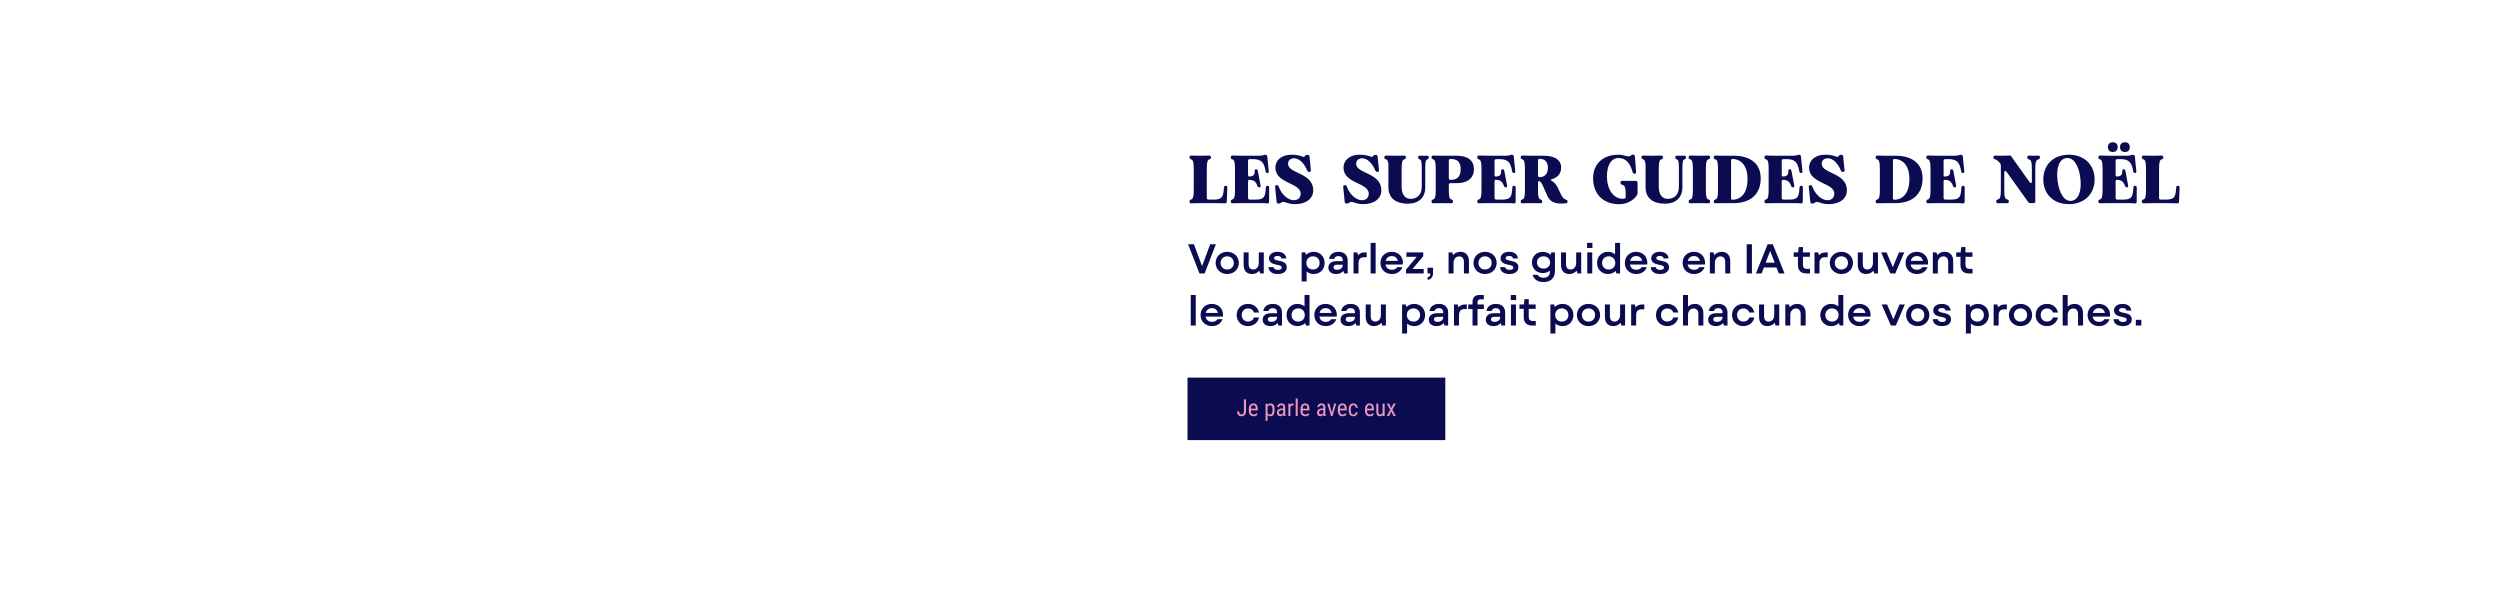 <svg width="1920" height="472" viewBox="0 0 1920 472" fill="none" xmlns="http://www.w3.org/2000/svg">
<rect width="198" height="48" transform="translate(912 290)" fill="#0B0B52"/>
<path d="M955.321 315.765V306.703H956.93V315.765C956.93 316.608 956.783 317.32 956.49 317.9C956.197 318.48 955.79 318.923 955.269 319.228C954.753 319.526 954.158 319.676 953.484 319.676C952.822 319.676 952.23 319.541 951.709 319.271C951.188 319.002 950.777 318.592 950.479 318.041C950.186 317.49 950.039 316.796 950.039 315.958H951.656C951.656 316.497 951.735 316.939 951.894 317.285C952.058 317.631 952.277 317.886 952.553 318.05C952.828 318.214 953.139 318.296 953.484 318.296C953.836 318.296 954.149 318.202 954.425 318.015C954.7 317.821 954.917 317.537 955.075 317.162C955.239 316.781 955.321 316.315 955.321 315.765ZM962.792 319.676C962.224 319.676 961.711 319.591 961.254 319.421C960.797 319.251 960.407 318.993 960.085 318.647C959.763 318.296 959.517 317.854 959.347 317.32C959.177 316.787 959.092 316.157 959.092 315.431V314.358C959.092 313.521 959.188 312.812 959.382 312.231C959.581 311.651 959.848 311.186 960.182 310.834C960.516 310.477 960.894 310.219 961.315 310.061C961.737 309.896 962.171 309.814 962.616 309.814C963.214 309.814 963.724 309.911 964.146 310.104C964.567 310.298 964.91 310.585 965.174 310.966C965.438 311.347 965.631 311.815 965.754 312.372C965.883 312.929 965.947 313.57 965.947 314.297V315.202H960.006V313.875H964.392V313.655C964.368 313.163 964.301 312.729 964.189 312.354C964.084 311.979 963.908 311.687 963.662 311.476C963.416 311.259 963.067 311.15 962.616 311.15C962.329 311.15 962.062 311.2 961.816 311.3C961.576 311.394 961.368 311.561 961.192 311.801C961.022 312.035 960.888 312.36 960.788 312.776C960.694 313.192 960.647 313.72 960.647 314.358V315.431C960.647 315.94 960.694 316.38 960.788 316.749C960.888 317.112 961.031 317.414 961.219 317.654C961.412 317.889 961.646 318.064 961.922 318.182C962.203 318.293 962.522 318.349 962.88 318.349C963.401 318.349 963.832 318.249 964.172 318.05C964.512 317.845 964.808 317.584 965.06 317.268L965.877 318.243C965.707 318.483 965.484 318.715 965.209 318.938C964.939 319.154 964.605 319.333 964.207 319.474C963.814 319.608 963.343 319.676 962.792 319.676ZM973.515 311.818V323.156H971.959V309.99H973.374L973.515 311.818ZM978.832 314.314V315.202C978.832 315.952 978.762 316.608 978.621 317.171C978.486 317.728 978.284 318.193 978.015 318.568C977.751 318.938 977.426 319.216 977.039 319.403C976.652 319.585 976.21 319.676 975.712 319.676C975.214 319.676 974.78 319.582 974.411 319.395C974.048 319.201 973.74 318.923 973.488 318.56C973.242 318.196 973.046 317.76 972.899 317.25C972.759 316.734 972.662 316.157 972.609 315.519V314.165C972.662 313.491 972.759 312.888 972.899 312.354C973.04 311.815 973.233 311.358 973.479 310.983C973.731 310.603 974.039 310.312 974.402 310.113C974.771 309.914 975.202 309.814 975.694 309.814C976.204 309.814 976.652 309.902 977.039 310.078C977.432 310.254 977.76 310.526 978.023 310.896C978.293 311.259 978.495 311.725 978.63 312.293C978.765 312.855 978.832 313.529 978.832 314.314ZM977.276 315.202V314.314C977.276 313.787 977.235 313.327 977.153 312.935C977.077 312.542 976.954 312.217 976.784 311.959C976.614 311.701 976.4 311.508 976.143 311.379C975.885 311.25 975.574 311.186 975.211 311.186C974.9 311.186 974.625 311.25 974.385 311.379C974.15 311.508 973.948 311.684 973.778 311.906C973.608 312.123 973.468 312.372 973.356 312.653C973.245 312.929 973.163 313.216 973.11 313.515V316.178C973.21 316.553 973.342 316.907 973.506 317.241C973.67 317.569 973.89 317.836 974.165 318.041C974.446 318.246 974.801 318.349 975.229 318.349C975.586 318.349 975.894 318.284 976.151 318.155C976.409 318.026 976.62 317.833 976.784 317.575C976.954 317.312 977.077 316.983 977.153 316.591C977.235 316.192 977.276 315.729 977.276 315.202ZM985.494 317.874V312.715C985.494 312.34 985.436 312.038 985.318 311.81C985.207 311.581 985.037 311.414 984.809 311.309C984.586 311.203 984.305 311.15 983.965 311.15C983.637 311.15 983.353 311.218 983.112 311.353C982.878 311.487 982.696 311.666 982.567 311.889C982.444 312.111 982.383 312.357 982.383 312.627H980.827C980.827 312.287 980.9 311.95 981.047 311.616C981.199 311.282 981.416 310.98 981.697 310.711C981.979 310.436 982.315 310.219 982.708 310.061C983.106 309.896 983.552 309.814 984.044 309.814C984.63 309.814 985.148 309.911 985.6 310.104C986.051 310.292 986.405 310.6 986.663 311.027C986.921 311.455 987.05 312.023 987.05 312.732V317.426C987.05 317.742 987.073 318.079 987.12 318.437C987.173 318.794 987.246 319.102 987.34 319.359V319.5H985.731C985.655 319.312 985.597 319.063 985.556 318.753C985.515 318.437 985.494 318.144 985.494 317.874ZM985.74 313.734L985.758 314.877H984.677C984.308 314.877 983.971 314.918 983.666 315C983.367 315.082 983.109 315.202 982.893 315.36C982.676 315.513 982.509 315.703 982.392 315.932C982.28 316.16 982.225 316.421 982.225 316.714C982.225 317.095 982.277 317.399 982.383 317.628C982.488 317.851 982.646 318.012 982.857 318.111C983.068 318.211 983.335 318.261 983.657 318.261C984.05 318.261 984.396 318.17 984.694 317.988C984.993 317.807 985.225 317.587 985.389 317.329C985.559 317.071 985.638 316.831 985.626 316.608L985.969 317.338C985.945 317.566 985.869 317.815 985.74 318.085C985.617 318.349 985.444 318.604 985.222 318.85C984.999 319.09 984.735 319.289 984.431 319.447C984.132 319.6 983.795 319.676 983.42 319.676C982.869 319.676 982.386 319.57 981.97 319.359C981.56 319.148 981.24 318.838 981.012 318.428C980.783 318.018 980.669 317.511 980.669 316.907C980.669 316.45 980.748 316.028 980.906 315.642C981.064 315.255 981.299 314.921 981.609 314.64C981.92 314.353 982.31 314.13 982.778 313.972C983.253 313.813 983.801 313.734 984.422 313.734H985.74ZM991.022 311.484V319.5H989.467V309.99H990.97L991.022 311.484ZM993.387 309.938L993.396 311.449C993.267 311.42 993.149 311.402 993.044 311.396C992.944 311.385 992.827 311.379 992.692 311.379C992.399 311.379 992.142 311.438 991.919 311.555C991.702 311.672 991.515 311.836 991.356 312.047C991.198 312.258 991.072 312.51 990.979 312.803C990.885 313.09 990.82 313.406 990.785 313.752L990.381 314.016C990.381 313.441 990.425 312.902 990.513 312.398C990.606 311.895 990.75 311.449 990.943 311.062C991.137 310.67 991.383 310.365 991.682 310.148C991.986 309.926 992.35 309.814 992.771 309.814C992.865 309.814 992.979 309.829 993.114 309.858C993.255 309.882 993.346 309.908 993.387 309.938ZM996.621 306V319.5H995.074V306H996.621ZM1002.48 319.676C1001.92 319.676 1001.4 319.591 1000.95 319.421C1000.49 319.251 1000.1 318.993 999.776 318.647C999.454 318.296 999.208 317.854 999.038 317.32C998.868 316.787 998.783 316.157 998.783 315.431V314.358C998.783 313.521 998.88 312.812 999.073 312.231C999.272 311.651 999.539 311.186 999.873 310.834C1000.21 310.477 1000.58 310.219 1001.01 310.061C1001.43 309.896 1001.86 309.814 1002.31 309.814C1002.91 309.814 1003.42 309.911 1003.84 310.104C1004.26 310.298 1004.6 310.585 1004.87 310.966C1005.13 311.347 1005.32 311.815 1005.45 312.372C1005.57 312.929 1005.64 313.57 1005.64 314.297V315.202H999.697V313.875H1004.08V313.655C1004.06 313.163 1003.99 312.729 1003.88 312.354C1003.78 311.979 1003.6 311.687 1003.35 311.476C1003.11 311.259 1002.76 311.15 1002.31 311.15C1002.02 311.15 1001.75 311.2 1001.51 311.3C1001.27 311.394 1001.06 311.561 1000.88 311.801C1000.71 312.035 1000.58 312.36 1000.48 312.776C1000.39 313.192 1000.34 313.72 1000.34 314.358V315.431C1000.34 315.94 1000.39 316.38 1000.48 316.749C1000.58 317.112 1000.72 317.414 1000.91 317.654C1001.1 317.889 1001.34 318.064 1001.61 318.182C1001.89 318.293 1002.21 318.349 1002.57 318.349C1003.09 318.349 1003.52 318.249 1003.86 318.05C1004.2 317.845 1004.5 317.584 1004.75 317.268L1005.57 318.243C1005.4 318.483 1005.18 318.715 1004.9 318.938C1004.63 319.154 1004.3 319.333 1003.9 319.474C1003.51 319.608 1003.03 319.676 1002.48 319.676ZM1016.31 317.874V312.715C1016.31 312.34 1016.25 312.038 1016.13 311.81C1016.02 311.581 1015.85 311.414 1015.62 311.309C1015.4 311.203 1015.12 311.15 1014.78 311.15C1014.45 311.15 1014.17 311.218 1013.93 311.353C1013.69 311.487 1013.51 311.666 1013.38 311.889C1013.26 312.111 1013.2 312.357 1013.2 312.627H1011.64C1011.64 312.287 1011.71 311.95 1011.86 311.616C1012.01 311.282 1012.23 310.98 1012.51 310.711C1012.79 310.436 1013.13 310.219 1013.52 310.061C1013.92 309.896 1014.37 309.814 1014.86 309.814C1015.44 309.814 1015.96 309.911 1016.41 310.104C1016.87 310.292 1017.22 310.6 1017.48 311.027C1017.74 311.455 1017.86 312.023 1017.86 312.732V317.426C1017.86 317.742 1017.89 318.079 1017.93 318.437C1017.99 318.794 1018.06 319.102 1018.15 319.359V319.5H1016.55C1016.47 319.312 1016.41 319.063 1016.37 318.753C1016.33 318.437 1016.31 318.144 1016.31 317.874ZM1016.55 313.734L1016.57 314.877H1015.49C1015.12 314.877 1014.79 314.918 1014.48 315C1014.18 315.082 1013.92 315.202 1013.71 315.36C1013.49 315.513 1013.32 315.703 1013.21 315.932C1013.09 316.16 1013.04 316.421 1013.04 316.714C1013.04 317.095 1013.09 317.399 1013.2 317.628C1013.3 317.851 1013.46 318.012 1013.67 318.111C1013.88 318.211 1014.15 318.261 1014.47 318.261C1014.86 318.261 1015.21 318.17 1015.51 317.988C1015.81 317.807 1016.04 317.587 1016.2 317.329C1016.37 317.071 1016.45 316.831 1016.44 316.608L1016.78 317.338C1016.76 317.566 1016.68 317.815 1016.55 318.085C1016.43 318.349 1016.26 318.604 1016.04 318.85C1015.81 319.09 1015.55 319.289 1015.25 319.447C1014.95 319.6 1014.61 319.676 1014.23 319.676C1013.68 319.676 1013.2 319.57 1012.78 319.359C1012.37 319.148 1012.05 318.838 1011.83 318.428C1011.6 318.018 1011.48 317.511 1011.48 316.907C1011.48 316.45 1011.56 316.028 1011.72 315.642C1011.88 315.255 1012.11 314.921 1012.42 314.64C1012.73 314.353 1013.12 314.13 1013.59 313.972C1014.07 313.813 1014.62 313.734 1015.24 313.734H1016.55ZM1022.6 318.032L1024.64 309.99H1026.22L1023.4 319.5H1022.37L1022.6 318.032ZM1020.96 309.99L1023.08 318.076L1023.25 319.5H1022.23L1019.38 309.99H1020.96ZM1031.12 319.676C1030.55 319.676 1030.04 319.591 1029.58 319.421C1029.12 319.251 1028.73 318.993 1028.41 318.647C1028.09 318.296 1027.84 317.854 1027.67 317.32C1027.5 316.787 1027.42 316.157 1027.42 315.431V314.358C1027.42 313.521 1027.51 312.812 1027.71 312.231C1027.91 311.651 1028.17 311.186 1028.51 310.834C1028.84 310.477 1029.22 310.219 1029.64 310.061C1030.06 309.896 1030.5 309.814 1030.94 309.814C1031.54 309.814 1032.05 309.911 1032.47 310.104C1032.89 310.298 1033.24 310.585 1033.5 310.966C1033.76 311.347 1033.96 311.815 1034.08 312.372C1034.21 312.929 1034.27 313.57 1034.27 314.297V315.202H1028.33V313.875H1032.72V313.655C1032.69 313.163 1032.63 312.729 1032.52 312.354C1032.41 311.979 1032.23 311.687 1031.99 311.476C1031.74 311.259 1031.39 311.15 1030.94 311.15C1030.66 311.15 1030.39 311.2 1030.14 311.3C1029.9 311.394 1029.69 311.561 1029.52 311.801C1029.35 312.035 1029.21 312.36 1029.11 312.776C1029.02 313.192 1028.97 313.72 1028.97 314.358V315.431C1028.97 315.94 1029.02 316.38 1029.11 316.749C1029.21 317.112 1029.36 317.414 1029.54 317.654C1029.74 317.889 1029.97 318.064 1030.25 318.182C1030.53 318.293 1030.85 318.349 1031.21 318.349C1031.73 318.349 1032.16 318.249 1032.5 318.05C1032.84 317.845 1033.13 317.584 1033.39 317.268L1034.2 318.243C1034.03 318.483 1033.81 318.715 1033.54 318.938C1033.27 319.154 1032.93 319.333 1032.53 319.474C1032.14 319.608 1031.67 319.676 1031.12 319.676ZM1039.45 318.349C1039.76 318.349 1040.04 318.287 1040.29 318.164C1040.55 318.035 1040.76 317.836 1040.93 317.566C1041.09 317.291 1041.18 316.934 1041.21 316.494H1042.67C1042.64 317.127 1042.48 317.684 1042.18 318.164C1041.89 318.639 1041.5 319.011 1041.02 319.28C1040.55 319.544 1040.02 319.676 1039.45 319.676C1038.83 319.676 1038.3 319.576 1037.84 319.377C1037.39 319.178 1037.02 318.891 1036.72 318.516C1036.42 318.135 1036.2 317.675 1036.06 317.136C1035.91 316.591 1035.84 315.973 1035.84 315.281V314.209C1035.84 313.518 1035.91 312.902 1036.06 312.363C1036.2 311.818 1036.42 311.358 1036.72 310.983C1037.02 310.603 1037.39 310.312 1037.84 310.113C1038.3 309.914 1038.83 309.814 1039.45 309.814C1040.09 309.814 1040.65 309.952 1041.12 310.228C1041.59 310.497 1041.96 310.89 1042.23 311.405C1042.5 311.915 1042.64 312.533 1042.67 313.26H1041.21C1041.18 312.791 1041.1 312.401 1040.95 312.091C1040.81 311.774 1040.61 311.54 1040.36 311.388C1040.1 311.229 1039.8 311.15 1039.45 311.15C1039.04 311.15 1038.7 311.224 1038.43 311.37C1038.17 311.511 1037.96 311.716 1037.81 311.985C1037.65 312.255 1037.55 312.577 1037.48 312.952C1037.42 313.327 1037.39 313.746 1037.39 314.209V315.281C1037.39 315.744 1037.42 316.166 1037.48 316.547C1037.55 316.922 1037.65 317.244 1037.8 317.514C1037.95 317.783 1038.16 317.991 1038.43 318.138C1038.7 318.278 1039.04 318.349 1039.45 318.349ZM1052 319.676C1051.43 319.676 1050.92 319.591 1050.46 319.421C1050.01 319.251 1049.62 318.993 1049.29 318.647C1048.97 318.296 1048.73 317.854 1048.56 317.32C1048.39 316.787 1048.3 316.157 1048.3 315.431V314.358C1048.3 313.521 1048.4 312.812 1048.59 312.231C1048.79 311.651 1049.06 311.186 1049.39 310.834C1049.72 310.477 1050.1 310.219 1050.52 310.061C1050.95 309.896 1051.38 309.814 1051.83 309.814C1052.42 309.814 1052.93 309.911 1053.35 310.104C1053.78 310.298 1054.12 310.585 1054.38 310.966C1054.65 311.347 1054.84 311.815 1054.96 312.372C1055.09 312.929 1055.16 313.57 1055.16 314.297V315.202H1049.21V313.875H1053.6V313.655C1053.58 313.163 1053.51 312.729 1053.4 312.354C1053.29 311.979 1053.12 311.687 1052.87 311.476C1052.62 311.259 1052.28 311.15 1051.83 311.15C1051.54 311.15 1051.27 311.2 1051.03 311.3C1050.79 311.394 1050.58 311.561 1050.4 311.801C1050.23 312.035 1050.1 312.36 1050 312.776C1049.9 313.192 1049.86 313.72 1049.86 314.358V315.431C1049.86 315.94 1049.9 316.38 1050 316.749C1050.1 317.112 1050.24 317.414 1050.43 317.654C1050.62 317.889 1050.86 318.064 1051.13 318.182C1051.41 318.293 1051.73 318.349 1052.09 318.349C1052.61 318.349 1053.04 318.249 1053.38 318.05C1053.72 317.845 1054.02 317.584 1054.27 317.268L1055.09 318.243C1054.92 318.483 1054.69 318.715 1054.42 318.938C1054.15 319.154 1053.81 319.333 1053.42 319.474C1053.02 319.608 1052.55 319.676 1052 319.676ZM1061.84 317.303V309.99H1063.4V319.5H1061.92L1061.84 317.303ZM1062.13 315.299L1062.75 315.281C1062.75 315.914 1062.69 316.5 1062.58 317.039C1062.48 317.572 1062.3 318.035 1062.06 318.428C1061.82 318.82 1061.5 319.128 1061.1 319.351C1060.7 319.567 1060.21 319.676 1059.63 319.676C1059.24 319.676 1058.88 319.608 1058.56 319.474C1058.24 319.339 1057.97 319.131 1057.73 318.85C1057.5 318.568 1057.32 318.202 1057.2 317.751C1057.07 317.3 1057.01 316.758 1057.01 316.125V309.99H1058.56V316.143C1058.56 316.57 1058.6 316.925 1058.67 317.206C1058.75 317.481 1058.85 317.701 1058.98 317.865C1059.11 318.023 1059.25 318.135 1059.41 318.199C1059.57 318.264 1059.73 318.296 1059.89 318.296C1060.44 318.296 1060.88 318.164 1061.21 317.9C1061.54 317.631 1061.77 317.271 1061.92 316.819C1062.06 316.362 1062.13 315.855 1062.13 315.299ZM1066.88 309.99L1068.48 313.453L1070.11 309.99H1071.91L1069.33 314.684L1071.98 319.5H1070.19L1068.52 315.932L1066.83 319.5H1065.04L1067.68 314.684L1065.11 309.99H1066.88Z" fill="#ED97BC"/>
<path d="M923.2 204.4L929.408 187.6H933.792L925.152 210H921.184L912.448 187.6H916.928L923.2 204.4ZM942.486 210.448C937.302 210.448 933.59 206.736 933.59 201.936C933.59 197.104 937.302 193.392 942.486 193.392C947.702 193.392 951.414 197.104 951.414 201.936C951.414 206.736 947.702 210.448 942.486 210.448ZM942.486 206.992C945.43 206.992 947.574 204.848 947.574 201.936C947.574 198.992 945.43 196.848 942.486 196.848C939.574 196.848 937.43 198.992 937.43 201.936C937.43 204.848 939.574 206.992 942.486 206.992ZM966.754 201.776V193.84H970.594V210H967.81L967.106 207.92C965.762 209.552 963.714 210.448 961.474 210.448C957.506 210.448 955.106 207.92 955.106 203.408V193.84H958.946V202.672C958.946 205.776 960.322 206.96 962.594 206.96C964.93 206.96 966.754 204.976 966.754 201.776ZM981.399 210.448C976.759 210.448 974.391 208.272 974.199 205.136H978.071C978.295 206.512 979.415 207.28 981.495 207.28C983.575 207.28 984.375 206.512 984.375 205.424C984.375 204.144 982.871 203.824 980.727 203.376C977.943 202.768 974.583 202 974.583 198.352C974.583 195.664 976.855 193.392 981.175 193.392C985.463 193.392 987.607 195.6 987.895 198.48H984.087C983.927 197.264 982.935 196.56 981.143 196.56C979.223 196.56 978.455 197.328 978.455 198.192C978.455 199.472 980.055 199.856 982.103 200.24C984.855 200.784 988.247 201.52 988.247 205.264C988.247 208.112 985.943 210.448 981.399 210.448ZM1008.96 193.392C1013.76 193.392 1017.31 196.944 1017.31 201.936C1017.31 206.896 1013.76 210.448 1008.96 210.448C1006.81 210.448 1004.93 209.744 1003.49 208.528V216.176H999.646V193.84H1002.43L1003.01 195.728C1004.51 194.256 1006.59 193.392 1008.96 193.392ZM1008.38 206.992C1011.36 206.992 1013.47 204.88 1013.47 201.936C1013.47 198.96 1011.36 196.848 1008.38 196.848C1005.37 196.848 1003.29 198.96 1003.29 201.936C1003.29 204.88 1005.37 206.992 1008.38 206.992ZM1027.99 193.392C1032.41 193.392 1035.03 195.92 1035.03 200.048V210H1032.28L1031.7 208.08C1030.29 209.68 1028.37 210.448 1026.17 210.448C1022.49 210.448 1020.18 208.592 1020.18 205.552C1020.18 202.48 1022.45 200.56 1026.42 200.56H1031.22V199.984C1031.22 197.776 1030.01 196.656 1027.93 196.656C1026.04 196.656 1024.95 197.488 1024.63 198.832H1020.66C1021.24 195.504 1023.89 193.392 1027.99 193.392ZM1026.81 207.184C1029.62 207.184 1031.22 205.648 1031.22 203.536V203.312H1026.77C1025.01 203.312 1024.12 204.016 1024.12 205.232C1024.12 206.448 1025.01 207.184 1026.81 207.184ZM1047.99 193.84H1049.62V197.552H1047.51C1044.72 197.552 1043.35 199.12 1043.35 202.096V210H1039.51V193.84H1042.29L1042.99 195.984C1044.18 194.576 1045.87 193.84 1047.99 193.84ZM1056.49 186.544V210H1052.65V186.544H1056.49ZM1077.47 201.872C1077.47 202.416 1077.43 202.8 1077.37 203.152H1064.09C1064.51 205.712 1066.33 207.184 1069.02 207.184C1070.91 207.184 1072.25 206.544 1073.11 205.168H1077.08C1075.83 208.368 1073.02 210.448 1068.95 210.448C1063.77 210.448 1060.19 206.8 1060.19 201.936C1060.19 197.008 1063.8 193.392 1068.83 193.392C1073.88 193.392 1077.47 196.976 1077.47 201.872ZM1068.86 196.656C1066.55 196.656 1064.73 198.032 1064.19 200.336H1073.53C1073.02 198.096 1071.39 196.656 1068.86 196.656ZM1093.05 193.84V196.784L1084.79 206.608H1093.4V210H1079.8V207.088L1088.03 197.232H1080.12V193.84H1093.05ZM1096.34 210V205.616H1100.56V209.68C1100.56 212.816 1098.96 214.576 1096.43 214.96V212.912C1097.97 212.624 1098.51 211.504 1098.51 210H1096.34ZM1121.68 193.392C1125.55 193.392 1128.14 196.016 1128.14 200.56V210H1124.3V201.328C1124.3 198.352 1122.92 196.912 1120.62 196.912C1118.16 196.912 1116.33 198.864 1116.33 202V210H1112.49V193.84H1115.28L1115.98 195.92C1117.26 194.32 1119.31 193.392 1121.68 193.392ZM1140.51 210.448C1135.33 210.448 1131.62 206.736 1131.62 201.936C1131.62 197.104 1135.33 193.392 1140.51 193.392C1145.73 193.392 1149.44 197.104 1149.44 201.936C1149.44 206.736 1145.73 210.448 1140.51 210.448ZM1140.51 206.992C1143.46 206.992 1145.6 204.848 1145.6 201.936C1145.6 198.992 1143.46 196.848 1140.51 196.848C1137.6 196.848 1135.46 198.992 1135.46 201.936C1135.46 204.848 1137.6 206.992 1140.51 206.992ZM1159.28 210.448C1154.64 210.448 1152.27 208.272 1152.08 205.136H1155.95C1156.17 206.512 1157.29 207.28 1159.37 207.28C1161.45 207.28 1162.25 206.512 1162.25 205.424C1162.25 204.144 1160.75 203.824 1158.61 203.376C1155.82 202.768 1152.46 202 1152.46 198.352C1152.46 195.664 1154.73 193.392 1159.05 193.392C1163.34 193.392 1165.49 195.6 1165.77 198.48H1161.97C1161.81 197.264 1160.81 196.56 1159.02 196.56C1157.1 196.56 1156.33 197.328 1156.33 198.192C1156.33 199.472 1157.93 199.856 1159.98 200.24C1162.73 200.784 1166.13 201.52 1166.13 205.264C1166.13 208.112 1163.82 210.448 1159.28 210.448ZM1190.8 195.696L1191.38 193.84H1194.2V208.016C1194.2 213.488 1190.96 216.624 1185.46 216.624C1180.85 216.624 1177.81 214.384 1177.08 211.024H1181.04C1181.62 212.496 1183.12 213.328 1185.4 213.328C1188.5 213.328 1190.32 211.792 1190.32 208.624V207.856C1188.88 209.04 1187.03 209.712 1184.92 209.712C1180.02 209.712 1176.53 206.256 1176.53 201.552C1176.53 196.88 1180.02 193.424 1184.85 193.424C1187.25 193.424 1189.3 194.288 1190.8 195.696ZM1185.43 206.288C1188.44 206.288 1190.48 204.24 1190.48 201.552C1190.48 198.896 1188.44 196.848 1185.43 196.848C1182.42 196.848 1180.37 198.864 1180.37 201.552C1180.37 204.272 1182.42 206.288 1185.43 206.288ZM1210.51 201.776V193.84H1214.35V210H1211.56L1210.86 207.92C1209.52 209.552 1207.47 210.448 1205.23 210.448C1201.26 210.448 1198.86 207.92 1198.86 203.408V193.84H1202.7V202.672C1202.7 205.776 1204.08 206.96 1206.35 206.96C1208.68 206.96 1210.51 204.976 1210.51 201.776ZM1222.98 190.448H1218.88V186.544H1222.98V190.448ZM1222.85 210H1219.01V193.84H1222.85V210ZM1240.37 195.312V186.544H1244.21V210H1241.42L1240.85 208.112C1239.34 209.584 1237.26 210.448 1234.89 210.448C1230.09 210.448 1226.54 206.896 1226.54 201.936C1226.54 196.944 1230.09 193.392 1234.89 193.392C1237.04 193.392 1238.93 194.096 1240.37 195.312ZM1235.47 206.992C1238.48 206.992 1240.56 204.88 1240.56 201.936C1240.56 198.96 1238.48 196.848 1235.47 196.848C1232.49 196.848 1230.38 198.96 1230.38 201.936C1230.38 204.88 1232.49 206.992 1235.47 206.992ZM1265.16 201.872C1265.16 202.416 1265.13 202.8 1265.06 203.152H1251.78C1252.2 205.712 1254.02 207.184 1256.71 207.184C1258.6 207.184 1259.94 206.544 1260.81 205.168H1264.77C1263.53 208.368 1260.71 210.448 1256.65 210.448C1251.46 210.448 1247.88 206.8 1247.88 201.936C1247.88 197.008 1251.49 193.392 1256.52 193.392C1261.57 193.392 1265.16 196.976 1265.16 201.872ZM1256.55 196.656C1254.25 196.656 1252.42 198.032 1251.88 200.336H1261.22C1260.71 198.096 1259.08 196.656 1256.55 196.656ZM1274.97 210.448C1270.33 210.448 1267.97 208.272 1267.77 205.136H1271.65C1271.87 206.512 1272.99 207.28 1275.07 207.28C1277.15 207.28 1277.95 206.512 1277.95 205.424C1277.95 204.144 1276.45 203.824 1274.3 203.376C1271.52 202.768 1268.16 202 1268.16 198.352C1268.16 195.664 1270.43 193.392 1274.75 193.392C1279.04 193.392 1281.18 195.6 1281.47 198.48H1277.66C1277.5 197.264 1276.51 196.56 1274.72 196.56C1272.8 196.56 1272.03 197.328 1272.03 198.192C1272.03 199.472 1273.63 199.856 1275.68 200.24C1278.43 200.784 1281.82 201.52 1281.82 205.264C1281.82 208.112 1279.52 210.448 1274.97 210.448ZM1309.51 201.872C1309.51 202.416 1309.48 202.8 1309.41 203.152H1296.13C1296.55 205.712 1298.37 207.184 1301.06 207.184C1302.95 207.184 1304.29 206.544 1305.16 205.168H1309.13C1307.88 208.368 1305.06 210.448 1301 210.448C1295.81 210.448 1292.23 206.8 1292.23 201.936C1292.23 197.008 1295.85 193.392 1300.87 193.392C1305.93 193.392 1309.51 196.976 1309.51 201.872ZM1300.9 196.656C1298.6 196.656 1296.77 198.032 1296.23 200.336H1305.57C1305.06 198.096 1303.43 196.656 1300.9 196.656ZM1322.37 193.392C1326.24 193.392 1328.83 196.016 1328.83 200.56V210H1324.99V201.328C1324.99 198.352 1323.62 196.912 1321.31 196.912C1318.85 196.912 1317.02 198.864 1317.02 202V210H1313.18V193.84H1315.97L1316.67 195.92C1317.95 194.32 1320 193.392 1322.37 193.392ZM1341.46 187.6H1345.49V210H1341.46V187.6ZM1370.54 210H1366.15L1364.3 205.392H1354.7L1352.87 210H1348.55L1357.54 187.6H1361.51L1370.54 210ZM1359.5 192.752L1356.01 201.744H1362.98L1359.5 192.752ZM1387.71 206.512H1390.08V210H1387.23C1383.1 210 1380.83 207.728 1380.83 203.536V197.232H1377.54V193.84H1380.93L1381.44 189.744H1384.67V193.84H1390.02V197.232H1384.67V203.44C1384.67 205.456 1385.7 206.512 1387.71 206.512ZM1402.02 193.84H1403.66V197.552H1401.54C1398.76 197.552 1397.38 199.12 1397.38 202.096V210H1393.54V193.84H1396.33L1397.03 195.984C1398.22 194.576 1399.91 193.84 1402.02 193.84ZM1414.16 210.448C1408.98 210.448 1405.26 206.736 1405.26 201.936C1405.26 197.104 1408.98 193.392 1414.16 193.392C1419.38 193.392 1423.09 197.104 1423.09 201.936C1423.09 206.736 1419.38 210.448 1414.16 210.448ZM1414.16 206.992C1417.1 206.992 1419.25 204.848 1419.25 201.936C1419.25 198.992 1417.1 196.848 1414.16 196.848C1411.25 196.848 1409.1 198.992 1409.1 201.936C1409.1 204.848 1411.25 206.992 1414.16 206.992ZM1438.43 201.776V193.84H1442.27V210H1439.48L1438.78 207.92C1437.44 209.552 1435.39 210.448 1433.15 210.448C1429.18 210.448 1426.78 207.92 1426.78 203.408V193.84H1430.62V202.672C1430.62 205.776 1432 206.96 1434.27 206.96C1436.6 206.96 1438.43 204.976 1438.43 201.776ZM1453.68 205.232L1458.42 193.84H1462.48L1455.57 210H1451.79L1444.69 193.84H1448.88L1453.68 205.232ZM1480.74 201.872C1480.74 202.416 1480.71 202.8 1480.64 203.152H1467.36C1467.78 205.712 1469.6 207.184 1472.29 207.184C1474.18 207.184 1475.52 206.544 1476.39 205.168H1480.36C1479.11 208.368 1476.29 210.448 1472.23 210.448C1467.04 210.448 1463.46 206.8 1463.46 201.936C1463.46 197.008 1467.08 193.392 1472.1 193.392C1477.16 193.392 1480.74 196.976 1480.74 201.872ZM1472.13 196.656C1469.83 196.656 1468 198.032 1467.46 200.336H1476.8C1476.29 198.096 1474.66 196.656 1472.13 196.656ZM1493.6 193.392C1497.47 193.392 1500.06 196.016 1500.06 200.56V210H1496.22V201.328C1496.22 198.352 1494.85 196.912 1492.54 196.912C1490.08 196.912 1488.25 198.864 1488.25 202V210H1484.41V193.84H1487.2L1487.9 195.92C1489.18 194.32 1491.23 193.392 1493.6 193.392ZM1512.53 206.512H1514.9V210H1512.05C1507.93 210 1505.65 207.728 1505.65 203.536V197.232H1502.36V193.84H1505.75L1506.26 189.744H1509.49V193.84H1514.84V197.232H1509.49V203.44C1509.49 205.456 1510.52 206.512 1512.53 206.512ZM918.336 226.544V250H914.496V226.544H918.336ZM939.308 241.872C939.308 242.416 939.276 242.8 939.212 243.152H925.932C926.348 245.712 928.172 247.184 930.86 247.184C932.748 247.184 934.092 246.544 934.956 245.168H938.924C937.676 248.368 934.86 250.448 930.796 250.448C925.612 250.448 922.028 246.8 922.028 241.936C922.028 237.008 925.644 233.392 930.668 233.392C935.724 233.392 939.308 236.976 939.308 241.872ZM930.7 236.656C928.396 236.656 926.572 238.032 926.028 240.336H935.372C934.86 238.096 933.228 236.656 930.7 236.656ZM958.467 250.448C953.379 250.448 949.763 246.864 949.763 241.968C949.763 237.008 953.379 233.392 958.499 233.392C962.755 233.392 966.051 236.016 966.915 240.016H963.043C962.339 237.968 960.611 236.88 958.467 236.88C955.715 236.88 953.635 238.96 953.635 241.936C953.635 244.88 955.715 246.96 958.499 246.96C960.579 246.96 962.307 245.936 963.043 243.824H966.915C966.019 247.824 962.755 250.448 958.467 250.448ZM977.537 233.392C981.953 233.392 984.577 235.92 984.577 240.048V250H981.825L981.249 248.08C979.841 249.68 977.921 250.448 975.713 250.448C972.033 250.448 969.729 248.592 969.729 245.552C969.729 242.48 972.001 240.56 975.969 240.56H980.769V239.984C980.769 237.776 979.553 236.656 977.473 236.656C975.585 236.656 974.497 237.488 974.177 238.832H970.209C970.785 235.504 973.441 233.392 977.537 233.392ZM976.353 247.184C979.169 247.184 980.769 245.648 980.769 243.536V243.312H976.321C974.561 243.312 973.665 244.016 973.665 245.232C973.665 246.448 974.561 247.184 976.353 247.184ZM1001.88 235.312V226.544H1005.72V250H1002.94L1002.36 248.112C1000.86 249.584 998.78 250.448 996.412 250.448C991.612 250.448 988.06 246.896 988.06 241.936C988.06 236.944 991.612 233.392 996.412 233.392C998.556 233.392 1000.44 234.096 1001.88 235.312ZM996.988 246.992C999.996 246.992 1002.08 244.88 1002.08 241.936C1002.08 238.96 999.996 236.848 996.988 236.848C994.012 236.848 991.9 238.96 991.9 241.936C991.9 244.88 994.012 246.992 996.988 246.992ZM1026.68 241.872C1026.68 242.416 1026.64 242.8 1026.58 243.152H1013.3C1013.72 245.712 1015.54 247.184 1018.23 247.184C1020.12 247.184 1021.46 246.544 1022.32 245.168H1026.29C1025.04 248.368 1022.23 250.448 1018.16 250.448C1012.98 250.448 1009.4 246.8 1009.4 241.936C1009.4 237.008 1013.01 233.392 1018.04 233.392C1023.09 233.392 1026.68 236.976 1026.68 241.872ZM1018.07 236.656C1015.76 236.656 1013.94 238.032 1013.4 240.336H1022.74C1022.23 238.096 1020.6 236.656 1018.07 236.656ZM1037.36 233.392C1041.77 233.392 1044.4 235.92 1044.4 240.048V250H1041.65L1041.07 248.08C1039.66 249.68 1037.74 250.448 1035.53 250.448C1031.85 250.448 1029.55 248.592 1029.55 245.552C1029.55 242.48 1031.82 240.56 1035.79 240.56H1040.59V239.984C1040.59 237.776 1039.37 236.656 1037.29 236.656C1035.41 236.656 1034.32 237.488 1034 238.832H1030.03C1030.61 235.504 1033.26 233.392 1037.36 233.392ZM1036.17 247.184C1038.99 247.184 1040.59 245.648 1040.59 243.536V243.312H1036.14C1034.38 243.312 1033.49 244.016 1033.49 245.232C1033.49 246.448 1034.38 247.184 1036.17 247.184ZM1060.52 241.776V233.84H1064.36V250H1061.58L1060.87 247.92C1059.53 249.552 1057.48 250.448 1055.24 250.448C1051.27 250.448 1048.87 247.92 1048.87 243.408V233.84H1052.71V242.672C1052.71 245.776 1054.09 246.96 1056.36 246.96C1058.7 246.96 1060.52 244.976 1060.52 241.776ZM1086.11 233.392C1090.91 233.392 1094.46 236.944 1094.46 241.936C1094.46 246.896 1090.91 250.448 1086.11 250.448C1083.96 250.448 1082.08 249.744 1080.64 248.528V256.176H1076.8V233.84H1079.58L1080.16 235.728C1081.66 234.256 1083.74 233.392 1086.11 233.392ZM1085.53 246.992C1088.51 246.992 1090.62 244.88 1090.62 241.936C1090.62 238.96 1088.51 236.848 1085.53 236.848C1082.52 236.848 1080.44 238.96 1080.44 241.936C1080.44 244.88 1082.52 246.992 1085.53 246.992ZM1105.14 233.392C1109.56 233.392 1112.18 235.92 1112.18 240.048V250H1109.43L1108.85 248.08C1107.44 249.68 1105.52 250.448 1103.32 250.448C1099.64 250.448 1097.33 248.592 1097.33 245.552C1097.33 242.48 1099.6 240.56 1103.57 240.56H1108.37V239.984C1108.37 237.776 1107.16 236.656 1105.08 236.656C1103.19 236.656 1102.1 237.488 1101.78 238.832H1097.81C1098.39 235.504 1101.04 233.392 1105.14 233.392ZM1103.96 247.184C1106.77 247.184 1108.37 245.648 1108.37 243.536V243.312H1103.92C1102.16 243.312 1101.27 244.016 1101.27 245.232C1101.27 246.448 1102.16 247.184 1103.96 247.184ZM1134.74 233.84H1139.6V237.36H1134.74V250H1130.9V237.36H1127.63V233.84H1130.9V232.112C1130.9 228.4 1132.69 226.544 1136.43 226.544H1139.57V229.904H1137.07C1135.44 229.904 1134.74 230.576 1134.74 232.272V233.84ZM1119.44 233.84L1120.14 235.984C1121.33 234.544 1123.02 233.84 1125.14 233.84H1126.54V237.36H1124.82C1121.9 237.36 1120.5 238.992 1120.5 242.256V250H1116.66V233.84H1119.44ZM1148.91 233.392C1153.32 233.392 1155.95 235.92 1155.95 240.048V250H1153.19L1152.62 248.08C1151.21 249.68 1149.29 250.448 1147.08 250.448C1143.4 250.448 1141.1 248.592 1141.1 245.552C1141.1 242.48 1143.37 240.56 1147.34 240.56H1152.14V239.984C1152.14 237.776 1150.92 236.656 1148.84 236.656C1146.95 236.656 1145.87 237.488 1145.55 238.832H1141.58C1142.15 235.504 1144.81 233.392 1148.91 233.392ZM1147.72 247.184C1150.54 247.184 1152.14 245.648 1152.14 243.536V243.312H1147.69C1145.93 243.312 1145.03 244.016 1145.03 245.232C1145.03 246.448 1145.93 247.184 1147.72 247.184ZM1164.39 230.448H1160.29V226.544H1164.39V230.448ZM1164.26 250H1160.42V233.84H1164.26V250ZM1177.11 246.512H1179.47V250H1176.63C1172.5 250 1170.23 247.728 1170.23 243.536V237.232H1166.93V233.84H1170.32L1170.83 229.744H1174.07V233.84H1179.41V237.232H1174.07V243.44C1174.07 245.456 1175.09 246.512 1177.11 246.512ZM1200.02 233.392C1204.82 233.392 1208.38 236.944 1208.38 241.936C1208.38 246.896 1204.82 250.448 1200.02 250.448C1197.88 250.448 1195.99 249.744 1194.55 248.528V256.176H1190.71V233.84H1193.5L1194.07 235.728C1195.58 234.256 1197.66 233.392 1200.02 233.392ZM1199.45 246.992C1202.42 246.992 1204.54 244.88 1204.54 241.936C1204.54 238.96 1202.42 236.848 1199.45 236.848C1196.44 236.848 1194.36 238.96 1194.36 241.936C1194.36 244.88 1196.44 246.992 1199.45 246.992ZM1219.95 250.448C1214.77 250.448 1211.06 246.736 1211.06 241.936C1211.06 237.104 1214.77 233.392 1219.95 233.392C1225.17 233.392 1228.88 237.104 1228.88 241.936C1228.88 246.736 1225.17 250.448 1219.95 250.448ZM1219.95 246.992C1222.9 246.992 1225.04 244.848 1225.04 241.936C1225.04 238.992 1222.9 236.848 1219.95 236.848C1217.04 236.848 1214.9 238.992 1214.9 241.936C1214.9 244.848 1217.04 246.992 1219.95 246.992ZM1244.22 241.776V233.84H1248.06V250H1245.28L1244.57 247.92C1243.23 249.552 1241.18 250.448 1238.94 250.448C1234.97 250.448 1232.57 247.92 1232.57 243.408V233.84H1236.41V242.672C1236.41 245.776 1237.79 246.96 1240.06 246.96C1242.4 246.96 1244.22 244.976 1244.22 241.776ZM1261.2 233.84H1262.83V237.552H1260.72C1257.94 237.552 1256.56 239.12 1256.56 242.096V250H1252.72V233.84H1255.51L1256.21 235.984C1257.39 234.576 1259.09 233.84 1261.2 233.84ZM1280.48 250.448C1275.39 250.448 1271.78 246.864 1271.78 241.968C1271.78 237.008 1275.39 233.392 1280.51 233.392C1284.77 233.392 1288.06 236.016 1288.93 240.016H1285.06C1284.35 237.968 1282.62 236.88 1280.48 236.88C1277.73 236.88 1275.65 238.96 1275.65 241.936C1275.65 244.88 1277.73 246.96 1280.51 246.96C1282.59 246.96 1284.32 245.936 1285.06 243.824H1288.93C1288.03 247.824 1284.77 250.448 1280.48 250.448ZM1301.73 233.392C1305.6 233.392 1308.19 236.016 1308.19 240.56V250H1304.35V241.328C1304.35 238.352 1302.97 236.912 1300.67 236.912C1298.21 236.912 1296.38 238.864 1296.38 242V250H1292.54V226.544H1296.38V235.536C1297.66 234.16 1299.55 233.392 1301.73 233.392ZM1319.67 233.392C1324.08 233.392 1326.71 235.92 1326.71 240.048V250H1323.96L1323.38 248.08C1321.97 249.68 1320.05 250.448 1317.84 250.448C1314.16 250.448 1311.86 248.592 1311.86 245.552C1311.86 242.48 1314.13 240.56 1318.1 240.56H1322.9V239.984C1322.9 237.776 1321.68 236.656 1319.6 236.656C1317.72 236.656 1316.63 237.488 1316.31 238.832H1312.34C1312.92 235.504 1315.57 233.392 1319.67 233.392ZM1318.48 247.184C1321.3 247.184 1322.9 245.648 1322.9 243.536V243.312H1318.45C1316.69 243.312 1315.8 244.016 1315.8 245.232C1315.8 246.448 1316.69 247.184 1318.48 247.184ZM1338.9 250.448C1333.81 250.448 1330.19 246.864 1330.19 241.968C1330.19 237.008 1333.81 233.392 1338.93 233.392C1343.18 233.392 1346.48 236.016 1347.34 240.016H1343.47C1342.77 237.968 1341.04 236.88 1338.9 236.88C1336.14 236.88 1334.06 238.96 1334.06 241.936C1334.06 244.88 1336.14 246.96 1338.93 246.96C1341.01 246.96 1342.74 245.936 1343.47 243.824H1347.34C1346.45 247.824 1343.18 250.448 1338.9 250.448ZM1362.61 241.776V233.84H1366.45V250H1363.66L1362.96 247.92C1361.61 249.552 1359.57 250.448 1357.33 250.448C1353.36 250.448 1350.96 247.92 1350.96 243.408V233.84H1354.8V242.672C1354.8 245.776 1356.17 246.96 1358.45 246.96C1360.78 246.96 1362.61 244.976 1362.61 241.776ZM1380.29 233.392C1384.16 233.392 1386.75 236.016 1386.75 240.56V250H1382.91V241.328C1382.91 238.352 1381.54 236.912 1379.23 236.912C1376.77 236.912 1374.95 238.864 1374.95 242V250H1371.11V233.84H1373.89L1374.59 235.92C1375.87 234.32 1377.92 233.392 1380.29 233.392ZM1411.83 235.312V226.544H1415.67V250H1412.89L1412.31 248.112C1410.81 249.584 1408.73 250.448 1406.36 250.448C1401.56 250.448 1398.01 246.896 1398.01 241.936C1398.01 236.944 1401.56 233.392 1406.36 233.392C1408.5 233.392 1410.39 234.096 1411.83 235.312ZM1406.93 246.992C1409.94 246.992 1412.02 244.88 1412.02 241.936C1412.02 238.96 1409.94 236.848 1406.93 236.848C1403.96 236.848 1401.85 238.96 1401.85 241.936C1401.85 244.88 1403.96 246.992 1406.93 246.992ZM1436.62 241.872C1436.62 242.416 1436.59 242.8 1436.53 243.152H1423.25C1423.66 245.712 1425.49 247.184 1428.17 247.184C1430.06 247.184 1431.41 246.544 1432.27 245.168H1436.24C1434.99 248.368 1432.17 250.448 1428.11 250.448C1422.93 250.448 1419.34 246.8 1419.34 241.936C1419.34 237.008 1422.96 233.392 1427.98 233.392C1433.04 233.392 1436.62 236.976 1436.62 241.872ZM1428.01 236.656C1425.71 236.656 1423.89 238.032 1423.34 240.336H1432.69C1432.17 238.096 1430.54 236.656 1428.01 236.656ZM1454.1 245.232L1458.84 233.84H1462.9L1455.99 250H1452.21L1445.11 233.84H1449.3L1454.1 245.232ZM1472.78 250.448C1467.59 250.448 1463.88 246.736 1463.88 241.936C1463.88 237.104 1467.59 233.392 1472.78 233.392C1477.99 233.392 1481.71 237.104 1481.71 241.936C1481.71 246.736 1477.99 250.448 1472.78 250.448ZM1472.78 246.992C1475.72 246.992 1477.87 244.848 1477.87 241.936C1477.87 238.992 1475.72 236.848 1472.78 236.848C1469.87 236.848 1467.72 238.992 1467.72 241.936C1467.72 244.848 1469.87 246.992 1472.78 246.992ZM1491.54 250.448C1486.9 250.448 1484.53 248.272 1484.34 245.136H1488.21C1488.44 246.512 1489.56 247.28 1491.64 247.28C1493.72 247.28 1494.52 246.512 1494.52 245.424C1494.52 244.144 1493.01 243.824 1490.87 243.376C1488.09 242.768 1484.73 242 1484.73 238.352C1484.73 235.664 1487 233.392 1491.32 233.392C1495.61 233.392 1497.75 235.6 1498.04 238.48H1494.23C1494.07 237.264 1493.08 236.56 1491.29 236.56C1489.37 236.56 1488.6 237.328 1488.6 238.192C1488.6 239.472 1490.2 239.856 1492.25 240.24C1495 240.784 1498.39 241.52 1498.39 245.264C1498.39 248.112 1496.09 250.448 1491.54 250.448ZM1519.1 233.392C1523.9 233.392 1527.45 236.944 1527.45 241.936C1527.45 246.896 1523.9 250.448 1519.1 250.448C1516.96 250.448 1515.07 249.744 1513.63 248.528V256.176H1509.79V233.84H1512.57L1513.15 235.728C1514.65 234.256 1516.73 233.392 1519.1 233.392ZM1518.52 246.992C1521.5 246.992 1523.61 244.88 1523.61 241.936C1523.61 238.96 1521.5 236.848 1518.52 236.848C1515.52 236.848 1513.44 238.96 1513.44 241.936C1513.44 244.88 1515.52 246.992 1518.52 246.992ZM1539.6 233.84H1541.24V237.552H1539.12C1536.34 237.552 1534.96 239.12 1534.96 242.096V250H1531.12V233.84H1533.91L1534.61 235.984C1535.8 234.576 1537.49 233.84 1539.6 233.84ZM1551.74 250.448C1546.56 250.448 1542.84 246.736 1542.84 241.936C1542.84 237.104 1546.56 233.392 1551.74 233.392C1556.96 233.392 1560.67 237.104 1560.67 241.936C1560.67 246.736 1556.96 250.448 1551.74 250.448ZM1551.74 246.992C1554.68 246.992 1556.83 244.848 1556.83 241.936C1556.83 238.992 1554.68 236.848 1551.74 236.848C1548.83 236.848 1546.68 238.992 1546.68 241.936C1546.68 244.848 1548.83 246.992 1551.74 246.992ZM1572.07 250.448C1566.98 250.448 1563.37 246.864 1563.37 241.968C1563.37 237.008 1566.98 233.392 1572.1 233.392C1576.36 233.392 1579.66 236.016 1580.52 240.016H1576.65C1575.94 237.968 1574.22 236.88 1572.07 236.88C1569.32 236.88 1567.24 238.96 1567.24 241.936C1567.24 244.88 1569.32 246.96 1572.1 246.96C1574.18 246.96 1575.91 245.936 1576.65 243.824H1580.52C1579.62 247.824 1576.36 250.448 1572.07 250.448ZM1593.32 233.392C1597.19 233.392 1599.78 236.016 1599.78 240.56V250H1595.94V241.328C1595.94 238.352 1594.57 236.912 1592.26 236.912C1589.8 236.912 1587.97 238.864 1587.97 242V250H1584.13V226.544H1587.97V235.536C1589.25 234.16 1591.14 233.392 1593.32 233.392ZM1620.54 241.872C1620.54 242.416 1620.51 242.8 1620.44 243.152H1607.16C1607.58 245.712 1609.4 247.184 1612.09 247.184C1613.98 247.184 1615.32 246.544 1616.19 245.168H1620.16C1618.91 248.368 1616.09 250.448 1612.03 250.448C1606.84 250.448 1603.26 246.8 1603.26 241.936C1603.26 237.008 1606.88 233.392 1611.9 233.392C1616.96 233.392 1620.54 236.976 1620.54 241.872ZM1611.93 236.656C1609.63 236.656 1607.8 238.032 1607.26 240.336H1616.6C1616.09 238.096 1614.46 236.656 1611.93 236.656ZM1630.36 250.448C1625.72 250.448 1623.35 248.272 1623.16 245.136H1627.03C1627.25 246.512 1628.37 247.28 1630.45 247.28C1632.53 247.28 1633.33 246.512 1633.33 245.424C1633.33 244.144 1631.83 243.824 1629.68 243.376C1626.9 242.768 1623.54 242 1623.54 238.352C1623.54 235.664 1625.81 233.392 1630.13 233.392C1634.42 233.392 1636.56 235.6 1636.85 238.48H1633.04C1632.88 237.264 1631.89 236.56 1630.1 236.56C1628.18 236.56 1627.41 237.328 1627.41 238.192C1627.41 239.472 1629.01 239.856 1631.06 240.24C1633.81 240.784 1637.2 241.52 1637.2 245.264C1637.2 248.112 1634.9 250.448 1630.36 250.448ZM1644.54 250H1640.32V245.616H1644.54V250Z" fill="#0B0B52"/>
<path d="M942.16 154.856C942.108 155.74 941.64 156.156 940.756 156.156C938.416 156.052 935.088 156 933.84 156H921.724C920.476 156 917.252 156.052 914.964 156.156C914.028 156.156 913.56 155.688 913.56 154.804V154.596C913.56 153.764 913.976 153.452 914.808 153.192C916.264 152.724 916.784 151.06 916.784 145.964V129.636C916.784 124.54 916.264 122.824 914.756 122.356C913.976 122.096 913.56 121.784 913.56 120.952V120.796C913.56 119.912 914.028 119.444 914.964 119.496C917.2 119.548 920.528 119.6 921.724 119.6C922.92 119.6 926.456 119.548 928.64 119.496C929.576 119.444 930.044 119.912 930.044 120.796V120.952C930.044 121.784 929.628 122.096 928.848 122.356C927.34 122.824 926.82 124.54 926.82 129.636V151.944C926.82 152.828 927.34 153.296 928.172 153.296H932.228C939.144 153.296 939.508 150.436 939.976 144.04C940.028 143.156 940.548 142.688 941.38 142.688C942.16 142.688 942.628 143.156 942.576 144.092L942.16 154.856ZM966.873 119.6C968.485 119.6 969.369 119.496 970.045 119.236C970.617 119.028 971.085 118.872 971.709 118.872H971.813C972.645 118.872 973.165 119.288 973.269 120.172L974.413 131.508C974.517 132.444 974.153 132.912 973.425 132.912C972.645 132.912 972.177 132.496 972.021 131.664C970.877 124.904 969.005 122.2 962.037 122.2H959.853C958.969 122.2 958.501 122.72 958.501 123.552V134.212C958.501 135.044 958.761 135.564 959.229 135.564C962.245 135.564 963.701 134.524 963.597 131.456C963.545 130.52 963.909 130 964.637 130C965.365 130 965.833 130.416 965.989 131.196L968.121 142.428C968.277 143.312 967.965 143.884 967.237 143.884C966.457 143.884 965.937 143.52 965.677 142.74C964.533 139.308 962.661 138.112 959.229 138.112C958.761 138.112 958.501 138.632 958.501 139.464V151.944C958.501 152.776 959.021 153.296 959.853 153.296H964.377C971.293 153.296 971.709 150.696 972.177 144.04C972.229 143.156 972.749 142.688 973.529 142.688C974.309 142.688 974.725 143.156 974.725 144.04L974.673 155.012C974.673 155.948 974.153 156.364 973.217 156.208C972.125 156.052 971.137 156.052 969.473 156H953.405C952.209 156 948.881 156.052 946.645 156.104C945.709 156.156 945.241 155.688 945.241 154.804V154.596C945.241 153.764 945.657 153.4 946.437 153.192C947.945 152.672 948.465 151.06 948.465 145.964V129.584C948.465 124.488 947.945 122.876 946.437 122.356C945.657 122.148 945.241 121.784 945.241 120.952V120.744C945.241 119.86 945.709 119.392 946.645 119.444C948.881 119.548 952.209 119.6 953.405 119.6H966.873ZM994.575 156.78C987.971 156.78 986.099 153.868 984.019 155.584C983.499 156.052 983.031 156.312 982.355 156.312H981.835C981.003 156.312 980.535 155.896 980.431 155.012L979.287 143.624C979.183 142.688 979.599 142.22 980.431 142.22H980.535C981.315 142.22 981.835 142.584 982.095 143.364C984.227 149.552 989.427 153.764 993.587 153.764C996.707 153.764 998.891 151.944 998.891 148.72C998.891 140.192 979.495 141.128 979.495 128.7C979.495 123.344 983.863 118.82 991.923 118.82C1000.09 118.82 1001.02 121.732 1002.22 119.86C1002.63 119.236 1003.1 118.924 1003.83 118.924H1004.25C1005.08 118.924 1005.6 119.34 1005.7 120.224L1006.74 130.624C1006.85 131.56 1006.43 132.028 1005.65 132.028H1005.49C1004.71 132.028 1004.25 131.664 1003.93 130.936C1001.7 125.528 997.903 121.576 993.951 121.576C991.559 121.576 989.219 122.772 989.219 125.788C989.219 133.536 1008.56 132.444 1008.56 146.172C1008.56 152.62 1003 156.78 994.575 156.78ZM1046.88 156.78C1040.28 156.78 1038.4 153.868 1036.32 155.584C1035.8 156.052 1035.34 156.312 1034.66 156.312H1034.14C1033.31 156.312 1032.84 155.896 1032.74 155.012L1031.59 143.624C1031.49 142.688 1031.9 142.22 1032.74 142.22H1032.84C1033.62 142.22 1034.14 142.584 1034.4 143.364C1036.53 149.552 1041.73 153.764 1045.89 153.764C1049.01 153.764 1051.2 151.944 1051.2 148.72C1051.2 140.192 1031.8 141.128 1031.8 128.7C1031.8 123.344 1036.17 118.82 1044.23 118.82C1052.39 118.82 1053.33 121.732 1054.52 119.86C1054.94 119.236 1055.41 118.924 1056.14 118.924H1056.55C1057.38 118.924 1057.9 119.34 1058.01 120.224L1059.05 130.624C1059.15 131.56 1058.74 132.028 1057.96 132.028H1057.8C1057.02 132.028 1056.55 131.664 1056.24 130.936C1054 125.528 1050.21 121.576 1046.26 121.576C1043.86 121.576 1041.52 122.772 1041.52 125.788C1041.52 133.536 1060.87 132.444 1060.87 146.172C1060.87 152.62 1055.3 156.78 1046.88 156.78ZM1094.6 143.832C1094.6 151.736 1089.56 156.416 1081.29 156.416C1071.41 156.416 1066.31 151.736 1066.31 143.832V126.412C1066.11 123.76 1065.53 122.72 1064.44 122.356C1063.66 122.096 1063.19 121.784 1063.19 120.952V120.796C1063.19 119.912 1063.66 119.444 1064.6 119.496C1066.83 119.548 1070.21 119.6 1071.41 119.6C1072.61 119.6 1076.09 119.548 1078.27 119.496C1079.21 119.444 1079.68 119.912 1079.68 120.796V120.952C1079.68 121.784 1079.26 122.096 1078.48 122.356C1076.97 122.824 1076.45 124.54 1076.45 129.636V143.572C1076.45 149.604 1079.31 152.724 1083.42 152.724C1087.69 152.724 1091.9 150.072 1091.9 143.572V129.48C1091.9 124.592 1091.69 122.876 1090.34 122.408C1089.56 122.148 1089.14 121.836 1089.14 121.004V120.848C1089.14 119.964 1089.66 119.496 1090.55 119.548C1091.64 119.6 1092.63 119.652 1093.3 119.652C1094.08 119.652 1094.97 119.652 1095.95 119.548C1096.84 119.496 1097.36 119.964 1097.36 120.848V121.004C1097.36 121.836 1096.94 122.148 1096.16 122.408C1094.81 122.876 1094.6 124.592 1094.6 129.48V143.832ZM1112.68 136.76C1112.68 137.644 1113.2 138.112 1114.03 138.112H1114.34C1119.34 138.112 1121.78 135.46 1121.78 129.844C1121.78 124.54 1119.34 122.096 1114.34 122.096H1114.03C1113.2 122.096 1112.68 122.616 1112.68 123.448V136.76ZM1100.82 156.104C1099.89 156.156 1099.42 155.688 1099.42 154.804V154.596C1099.42 153.764 1099.84 153.452 1100.67 153.192C1102.12 152.724 1102.64 151.06 1102.64 145.964V129.636C1102.64 124.54 1102.12 122.824 1100.62 122.356C1099.84 122.096 1099.42 121.784 1099.42 120.952V120.796C1099.42 119.912 1099.89 119.444 1100.82 119.496C1103.06 119.548 1106.44 119.6 1107.64 119.6H1118.76C1127.34 119.6 1131.97 123.344 1131.97 129.844C1131.97 136.708 1127.34 140.66 1118.76 140.66H1114.03C1113.15 140.66 1112.68 141.18 1112.68 142.012V145.964C1112.68 151.06 1113.2 152.724 1114.66 153.192C1115.49 153.452 1115.9 153.764 1115.9 154.596V154.804C1115.9 155.688 1115.44 156.156 1114.5 156.104C1112.32 156.052 1108.83 156 1107.64 156C1106.44 156 1103.06 156.052 1100.82 156.104ZM1156.19 119.6C1157.8 119.6 1158.68 119.496 1159.36 119.236C1159.93 119.028 1160.4 118.872 1161.02 118.872H1161.13C1161.96 118.872 1162.48 119.288 1162.58 120.172L1163.73 131.508C1163.83 132.444 1163.47 132.912 1162.74 132.912C1161.96 132.912 1161.49 132.496 1161.33 131.664C1160.19 124.904 1158.32 122.2 1151.35 122.2H1149.17C1148.28 122.2 1147.81 122.72 1147.81 123.552V134.212C1147.81 135.044 1148.07 135.564 1148.54 135.564C1151.56 135.564 1153.01 134.524 1152.91 131.456C1152.86 130.52 1153.22 130 1153.95 130C1154.68 130 1155.15 130.416 1155.3 131.196L1157.43 142.428C1157.59 143.312 1157.28 143.884 1156.55 143.884C1155.77 143.884 1155.25 143.52 1154.99 142.74C1153.85 139.308 1151.97 138.112 1148.54 138.112C1148.07 138.112 1147.81 138.632 1147.81 139.464V151.944C1147.81 152.776 1148.33 153.296 1149.17 153.296H1153.69C1160.61 153.296 1161.02 150.696 1161.49 144.04C1161.54 143.156 1162.06 142.688 1162.84 142.688C1163.62 142.688 1164.04 143.156 1164.04 144.04L1163.99 155.012C1163.99 155.948 1163.47 156.364 1162.53 156.208C1161.44 156.052 1160.45 156.052 1158.79 156H1142.72C1141.52 156 1138.19 156.052 1135.96 156.104C1135.02 156.156 1134.55 155.688 1134.55 154.804V154.596C1134.55 153.764 1134.97 153.4 1135.75 153.192C1137.26 152.672 1137.78 151.06 1137.78 145.964V129.584C1137.78 124.488 1137.26 122.876 1135.75 122.356C1134.97 122.148 1134.55 121.784 1134.55 120.952V120.744C1134.55 119.86 1135.02 119.392 1135.96 119.444C1138.19 119.548 1141.52 119.6 1142.72 119.6H1156.19ZM1202.4 153.244C1203.34 153.556 1203.86 153.868 1203.86 154.752C1203.86 155.532 1203.54 156.052 1202.76 156.104C1196.68 156.676 1191.06 156.52 1188.31 150.28L1186.64 146.536C1185.03 142.896 1184.2 140.504 1182.69 139.36C1181.86 138.684 1181.18 139.308 1181.18 140.348V145.964C1181.18 151.06 1181.7 152.724 1183.16 153.192C1183.99 153.452 1184.41 153.764 1184.41 154.596V154.804C1184.41 155.688 1183.94 156.156 1183 156.104C1180.82 156.052 1177.34 156 1176.14 156C1174.94 156 1171.56 156.052 1169.33 156.104C1168.39 156.156 1167.92 155.688 1167.92 154.804V154.596C1167.92 153.764 1168.34 153.452 1169.17 153.192C1170.63 152.724 1171.15 151.06 1171.15 145.964V129.636C1171.15 124.54 1170.63 122.824 1169.12 122.356C1168.34 122.096 1167.92 121.784 1167.92 120.952V120.796C1167.92 119.912 1168.39 119.444 1169.33 119.496C1171.56 119.548 1174.94 119.6 1176.14 119.6H1185.81C1194.39 119.6 1198.97 123.084 1198.97 128.7C1198.97 133.172 1196.47 136.292 1191.69 137.644C1190.75 137.904 1190.7 138.216 1191.53 138.736C1194.65 140.608 1196.21 143.364 1197.51 146.536C1199.49 151.268 1200.89 152.776 1202.4 153.244ZM1181.18 134.68C1181.18 135.564 1181.6 136.032 1182.43 136.032C1186.12 136.032 1188.78 133.796 1188.78 128.752C1188.78 124.02 1186.12 121.992 1182.43 121.992C1181.65 121.992 1181.18 122.512 1181.18 123.344V134.68ZM1256.26 138.892C1257.1 138.892 1257.62 139.412 1257.62 140.244L1257.67 148.2C1257.67 148.824 1257.56 149.292 1257.2 149.864C1254.34 154.232 1249.09 156.832 1243.63 156.832C1231.04 156.832 1223.5 148.72 1223.5 136.968C1223.5 125.84 1231.04 118.82 1243 118.82C1247.68 118.82 1250.75 121.056 1252.21 119.652C1252.78 119.132 1253.14 118.768 1253.87 118.768H1254.18C1255.02 118.768 1255.54 119.184 1255.59 120.068L1256.52 132.028C1256.58 132.964 1256.21 133.432 1255.43 133.432H1255.38C1254.6 133.432 1254.08 133.068 1253.87 132.236C1251.9 125.164 1248.72 121.368 1242.85 121.368C1238.48 121.368 1234.11 125.268 1234.11 135.772C1234.11 145.08 1239.05 152.62 1245.97 152.62C1246.44 152.62 1246.85 152.62 1247.27 152.568C1248.1 152.516 1248.52 151.996 1248.52 151.164V148.408C1248.52 143.468 1247.48 142.22 1245.76 141.856C1244.93 141.648 1244.51 141.232 1244.51 140.4V140.244C1244.51 139.36 1245.03 138.892 1245.86 138.892H1256.26ZM1292.09 143.832C1292.09 151.736 1287.05 156.416 1278.78 156.416C1268.9 156.416 1263.8 151.736 1263.8 143.832V126.412C1263.59 123.76 1263.02 122.72 1261.93 122.356C1261.15 122.096 1260.68 121.784 1260.68 120.952V120.796C1260.68 119.912 1261.15 119.444 1262.09 119.496C1264.32 119.548 1267.7 119.6 1268.9 119.6C1270.09 119.6 1273.58 119.548 1275.76 119.496C1276.7 119.444 1277.17 119.912 1277.17 120.796V120.952C1277.17 121.784 1276.75 122.096 1275.97 122.356C1274.46 122.824 1273.94 124.54 1273.94 129.636V143.572C1273.94 149.604 1276.8 152.724 1280.91 152.724C1285.17 152.724 1289.39 150.072 1289.39 143.572V129.48C1289.39 124.592 1289.18 122.876 1287.83 122.408C1287.05 122.148 1286.63 121.836 1286.63 121.004V120.848C1286.63 119.964 1287.15 119.496 1288.03 119.548C1289.13 119.6 1290.11 119.652 1290.79 119.652C1291.57 119.652 1292.45 119.652 1293.44 119.548C1294.33 119.496 1294.85 119.964 1294.85 120.848V121.004C1294.85 121.836 1294.43 122.148 1293.65 122.408C1292.3 122.876 1292.09 124.592 1292.09 129.48V143.832ZM1296.91 120.796C1296.91 119.912 1297.38 119.444 1298.31 119.496C1300.55 119.548 1303.88 119.6 1305.07 119.6C1306.27 119.6 1309.75 119.548 1311.94 119.496C1312.87 119.444 1313.34 119.912 1313.34 120.796V120.952C1313.34 121.784 1312.92 122.096 1312.14 122.356C1310.64 122.824 1310.12 124.54 1310.12 129.636V145.964C1310.12 151.06 1310.64 152.724 1312.09 153.192C1312.92 153.452 1313.34 153.764 1313.34 154.596V154.804C1313.34 155.688 1312.87 156.156 1311.94 156.104C1309.75 156.052 1306.27 156 1305.07 156C1303.88 156 1300.55 156.052 1298.31 156.104C1297.38 156.156 1296.91 155.688 1296.91 154.804V154.596C1296.91 153.764 1297.32 153.452 1298.16 153.192C1299.61 152.724 1300.13 151.06 1300.13 145.964V129.636C1300.13 124.54 1299.61 122.824 1298.1 122.356C1297.32 122.096 1296.91 121.784 1296.91 120.952V120.796ZM1342.09 136.968C1341.99 127.244 1337.1 122.096 1330.39 122.096C1329.82 122.096 1329.46 122.616 1329.46 123.448V152.048C1329.46 152.88 1329.77 153.4 1330.39 153.4C1337.47 153.4 1342.3 147.784 1342.09 136.968ZM1317.6 156.104C1316.67 156.156 1316.2 155.688 1316.2 154.804V154.596C1316.2 153.764 1316.61 153.452 1317.45 153.192C1318.9 152.724 1319.42 151.06 1319.42 145.964V129.636C1319.42 124.54 1318.9 122.876 1317.45 122.408C1316.61 122.148 1316.2 121.836 1316.2 121.004V120.796C1316.2 119.912 1316.67 119.444 1317.6 119.496C1319.84 119.548 1323.17 119.6 1324.36 119.6H1331.49C1343.97 119.6 1352.23 125.372 1352.23 136.968C1352.23 149.604 1343.76 156 1331.59 156H1324.36C1323.17 156 1319.84 156.052 1317.6 156.104ZM1376.73 119.6C1378.34 119.6 1379.22 119.496 1379.9 119.236C1380.47 119.028 1380.94 118.872 1381.56 118.872H1381.67C1382.5 118.872 1383.02 119.288 1383.12 120.172L1384.27 131.508C1384.37 132.444 1384.01 132.912 1383.28 132.912C1382.5 132.912 1382.03 132.496 1381.88 131.664C1380.73 124.904 1378.86 122.2 1371.89 122.2H1369.71C1368.82 122.2 1368.36 122.72 1368.36 123.552V134.212C1368.36 135.044 1368.62 135.564 1369.08 135.564C1372.1 135.564 1373.56 134.524 1373.45 131.456C1373.4 130.52 1373.76 130 1374.49 130C1375.22 130 1375.69 130.416 1375.84 131.196L1377.98 142.428C1378.13 143.312 1377.82 143.884 1377.09 143.884C1376.31 143.884 1375.79 143.52 1375.53 142.74C1374.39 139.308 1372.52 138.112 1369.08 138.112C1368.62 138.112 1368.36 138.632 1368.36 139.464V151.944C1368.36 152.776 1368.88 153.296 1369.71 153.296H1374.23C1381.15 153.296 1381.56 150.696 1382.03 144.04C1382.08 143.156 1382.6 142.688 1383.38 142.688C1384.16 142.688 1384.58 143.156 1384.58 144.04L1384.53 155.012C1384.53 155.948 1384.01 156.364 1383.07 156.208C1381.98 156.052 1380.99 156.052 1379.33 156H1363.26C1362.06 156 1358.74 156.052 1356.5 156.104C1355.56 156.156 1355.1 155.688 1355.1 154.804V154.596C1355.1 153.764 1355.51 153.4 1356.29 153.192C1357.8 152.672 1358.32 151.06 1358.32 145.964V129.584C1358.32 124.488 1357.8 122.876 1356.29 122.356C1355.51 122.148 1355.1 121.784 1355.1 120.952V120.744C1355.1 119.86 1355.56 119.392 1356.5 119.444C1358.74 119.548 1362.06 119.6 1363.26 119.6H1376.73ZM1404.43 156.78C1397.83 156.78 1395.95 153.868 1393.87 155.584C1393.35 156.052 1392.89 156.312 1392.21 156.312H1391.69C1390.86 156.312 1390.39 155.896 1390.29 155.012L1389.14 143.624C1389.04 142.688 1389.45 142.22 1390.29 142.22H1390.39C1391.17 142.22 1391.69 142.584 1391.95 143.364C1394.08 149.552 1399.28 153.764 1403.44 153.764C1406.56 153.764 1408.75 151.944 1408.75 148.72C1408.75 140.192 1389.35 141.128 1389.35 128.7C1389.35 123.344 1393.72 118.82 1401.78 118.82C1409.94 118.82 1410.88 121.732 1412.07 119.86C1412.49 119.236 1412.96 118.924 1413.69 118.924H1414.1C1414.93 118.924 1415.45 119.34 1415.56 120.224L1416.6 130.624C1416.7 131.56 1416.29 132.028 1415.51 132.028H1415.35C1414.57 132.028 1414.1 131.664 1413.79 130.936C1411.55 125.528 1407.76 121.576 1403.81 121.576C1401.41 121.576 1399.07 122.772 1399.07 125.788C1399.07 133.536 1418.42 132.444 1418.42 146.172C1418.42 152.62 1412.85 156.78 1404.43 156.78ZM1466.41 136.968C1466.3 127.244 1461.41 122.096 1454.71 122.096C1454.13 122.096 1453.77 122.616 1453.77 123.448V152.048C1453.77 152.88 1454.08 153.4 1454.71 153.4C1461.78 153.4 1466.61 147.784 1466.41 136.968ZM1441.91 156.104C1440.98 156.156 1440.51 155.688 1440.51 154.804V154.596C1440.51 153.764 1440.93 153.452 1441.76 153.192C1443.21 152.724 1443.73 151.06 1443.73 145.964V129.636C1443.73 124.54 1443.21 122.876 1441.76 122.408C1440.93 122.148 1440.51 121.836 1440.51 121.004V120.796C1440.51 119.912 1440.98 119.444 1441.91 119.496C1444.15 119.548 1447.48 119.6 1448.67 119.6H1455.8C1468.28 119.6 1476.55 125.372 1476.55 136.968C1476.55 149.604 1468.07 156 1455.9 156H1448.67C1447.48 156 1444.15 156.052 1441.91 156.104ZM1501.04 119.6C1502.65 119.6 1503.54 119.496 1504.21 119.236C1504.79 119.028 1505.25 118.872 1505.88 118.872H1505.98C1506.81 118.872 1507.33 119.288 1507.44 120.172L1508.58 131.508C1508.69 132.444 1508.32 132.912 1507.59 132.912C1506.81 132.912 1506.35 132.496 1506.19 131.664C1505.05 124.904 1503.17 122.2 1496.21 122.2H1494.02C1493.14 122.2 1492.67 122.72 1492.67 123.552V134.212C1492.67 135.044 1492.93 135.564 1493.4 135.564C1496.41 135.564 1497.87 134.524 1497.77 131.456C1497.71 130.52 1498.08 130 1498.81 130C1499.53 130 1500 130.416 1500.16 131.196L1502.29 142.428C1502.45 143.312 1502.13 143.884 1501.41 143.884C1500.63 143.884 1500.11 143.52 1499.85 142.74C1498.7 139.308 1496.83 138.112 1493.4 138.112C1492.93 138.112 1492.67 138.632 1492.67 139.464V151.944C1492.67 152.776 1493.19 153.296 1494.02 153.296H1498.55C1505.46 153.296 1505.88 150.696 1506.35 144.04C1506.4 143.156 1506.92 142.688 1507.7 142.688C1508.48 142.688 1508.89 143.156 1508.89 144.04L1508.84 155.012C1508.84 155.948 1508.32 156.364 1507.39 156.208C1506.29 156.052 1505.31 156.052 1503.64 156H1487.57C1486.38 156 1483.05 156.052 1480.81 156.104C1479.88 156.156 1479.41 155.688 1479.41 154.804V154.596C1479.41 153.764 1479.83 153.4 1480.61 153.192C1482.11 152.672 1482.63 151.06 1482.63 145.964V129.584C1482.63 124.488 1482.11 122.876 1480.61 122.356C1479.83 122.148 1479.41 121.784 1479.41 120.952V120.744C1479.41 119.86 1479.88 119.392 1480.81 119.444C1483.05 119.548 1486.38 119.6 1487.57 119.6H1501.04ZM1542.79 154.804C1542.79 155.688 1542.27 156.156 1541.38 156.104C1540.24 156.052 1539.15 156 1537.95 156C1536.76 156 1535.61 156 1534.52 156.104C1533.64 156.156 1533.12 155.688 1533.12 154.804V154.596C1533.12 153.764 1533.53 153.4 1534.36 153.192C1536.08 152.724 1536.65 151.164 1536.65 146.12V127.036C1536.65 126.36 1536.5 125.892 1536.03 125.32C1534.47 123.5 1533.38 122.616 1532.23 122.356C1531.4 122.148 1530.98 121.784 1530.98 120.952V120.796C1530.98 119.912 1531.5 119.444 1532.39 119.496C1533.84 119.548 1535.72 119.6 1537.64 119.6C1539.72 119.6 1541.49 119.548 1543.1 119.444C1543.83 119.444 1544.19 119.392 1544.24 119.496L1544.3 119.6L1558.8 139.984C1559.53 141.024 1560.47 140.764 1560.47 139.464V129.48C1560.47 124.436 1559.95 122.876 1558.23 122.408C1557.4 122.2 1556.98 121.836 1556.98 121.004V120.796C1556.98 119.912 1557.5 119.444 1558.39 119.496C1559.43 119.6 1560.52 119.6 1561.72 119.6C1562.86 119.6 1564.06 119.548 1565.25 119.496C1566.14 119.444 1566.66 119.912 1566.66 120.796V121.004C1566.66 121.836 1566.24 122.2 1565.41 122.408C1563.69 122.876 1563.12 124.436 1563.12 129.48V154.648C1563.12 155.532 1562.6 156 1561.77 156H1559.32C1558.6 156 1558.08 155.792 1557.66 155.168L1540.97 131.872C1540.24 130.832 1539.3 131.144 1539.3 132.444V146.12C1539.3 151.164 1539.82 152.724 1541.54 153.192C1542.37 153.4 1542.79 153.764 1542.79 154.596V154.804ZM1588.96 156.78C1576.68 156.832 1569.25 148.668 1569.25 137.8C1569.25 126.932 1576.68 118.768 1588.96 118.82C1601.23 118.872 1608.66 126.984 1608.66 137.8C1608.66 148.616 1601.23 156.728 1588.96 156.78ZM1580.22 138.892C1581.52 149.084 1585.73 154.908 1590.93 154.232C1596.18 153.504 1598.94 146.952 1597.69 136.708C1596.44 126.516 1592.23 120.796 1586.98 121.368C1581.73 121.992 1578.92 128.596 1580.22 138.892ZM1633.17 119.6C1634.79 119.6 1635.67 119.496 1636.35 119.236C1636.92 119.028 1637.39 118.872 1638.01 118.872H1638.11C1638.95 118.872 1639.47 119.288 1639.57 120.172L1640.71 131.508C1640.82 132.444 1640.45 132.912 1639.73 132.912C1638.95 132.912 1638.48 132.496 1638.32 131.664C1637.18 124.904 1635.31 122.2 1628.34 122.2H1626.15C1625.27 122.2 1624.8 122.72 1624.8 123.552V134.212C1624.8 135.044 1625.06 135.564 1625.53 135.564C1628.55 135.564 1630 134.524 1629.9 131.456C1629.85 130.52 1630.21 130 1630.94 130C1631.67 130 1632.13 130.416 1632.29 131.196L1634.42 142.428C1634.58 143.312 1634.27 143.884 1633.54 143.884C1632.76 143.884 1632.24 143.52 1631.98 142.74C1630.83 139.308 1628.96 138.112 1625.53 138.112C1625.06 138.112 1624.8 138.632 1624.8 139.464V151.944C1624.8 152.776 1625.32 153.296 1626.15 153.296H1630.68C1637.59 153.296 1638.01 150.696 1638.48 144.04C1638.53 143.156 1639.05 142.688 1639.83 142.688C1640.61 142.688 1641.03 143.156 1641.03 144.04L1640.97 155.012C1640.97 155.948 1640.45 156.364 1639.52 156.208C1638.43 156.052 1637.44 156.052 1635.77 156H1619.71C1618.51 156 1615.18 156.052 1612.95 156.104C1612.01 156.156 1611.54 155.688 1611.54 154.804V154.596C1611.54 153.764 1611.96 153.4 1612.74 153.192C1614.25 152.672 1614.77 151.06 1614.77 145.964V129.584C1614.77 124.488 1614.25 122.876 1612.74 122.356C1611.96 122.148 1611.54 121.784 1611.54 120.952V120.744C1611.54 119.86 1612.01 119.392 1612.95 119.444C1615.18 119.548 1618.51 119.6 1619.71 119.6H1633.17ZM1622.67 116.74C1620.28 116.74 1618.87 115.336 1618.87 112.944C1618.87 110.604 1620.28 109.252 1622.67 109.252C1624.96 109.252 1626.36 110.604 1626.36 112.944C1626.36 115.336 1624.96 116.74 1622.67 116.74ZM1628.18 112.944C1628.18 110.604 1629.59 109.252 1631.98 109.252C1634.27 109.252 1635.67 110.604 1635.67 112.944C1635.67 115.336 1634.27 116.74 1631.98 116.74C1629.59 116.74 1628.18 115.336 1628.18 112.944ZM1673.51 154.856C1673.46 155.74 1672.99 156.156 1672.11 156.156C1669.77 156.052 1666.44 156 1665.19 156H1653.08C1651.83 156 1648.6 156.052 1646.32 156.156C1645.38 156.156 1644.91 155.688 1644.91 154.804V154.596C1644.91 153.764 1645.33 153.452 1646.16 153.192C1647.62 152.724 1648.14 151.06 1648.14 145.964V129.636C1648.14 124.54 1647.62 122.824 1646.11 122.356C1645.33 122.096 1644.91 121.784 1644.91 120.952V120.796C1644.91 119.912 1645.38 119.444 1646.32 119.496C1648.55 119.548 1651.88 119.6 1653.08 119.6C1654.27 119.6 1657.81 119.548 1659.99 119.496C1660.93 119.444 1661.4 119.912 1661.4 120.796V120.952C1661.4 121.784 1660.98 122.096 1660.2 122.356C1658.69 122.824 1658.17 124.54 1658.17 129.636V151.944C1658.17 152.828 1658.69 153.296 1659.52 153.296H1663.58C1670.5 153.296 1670.86 150.436 1671.33 144.04C1671.38 143.156 1671.9 142.688 1672.73 142.688C1673.51 142.688 1673.98 143.156 1673.93 144.092L1673.51 154.856Z" fill="#0B0B52"/>
</svg>

